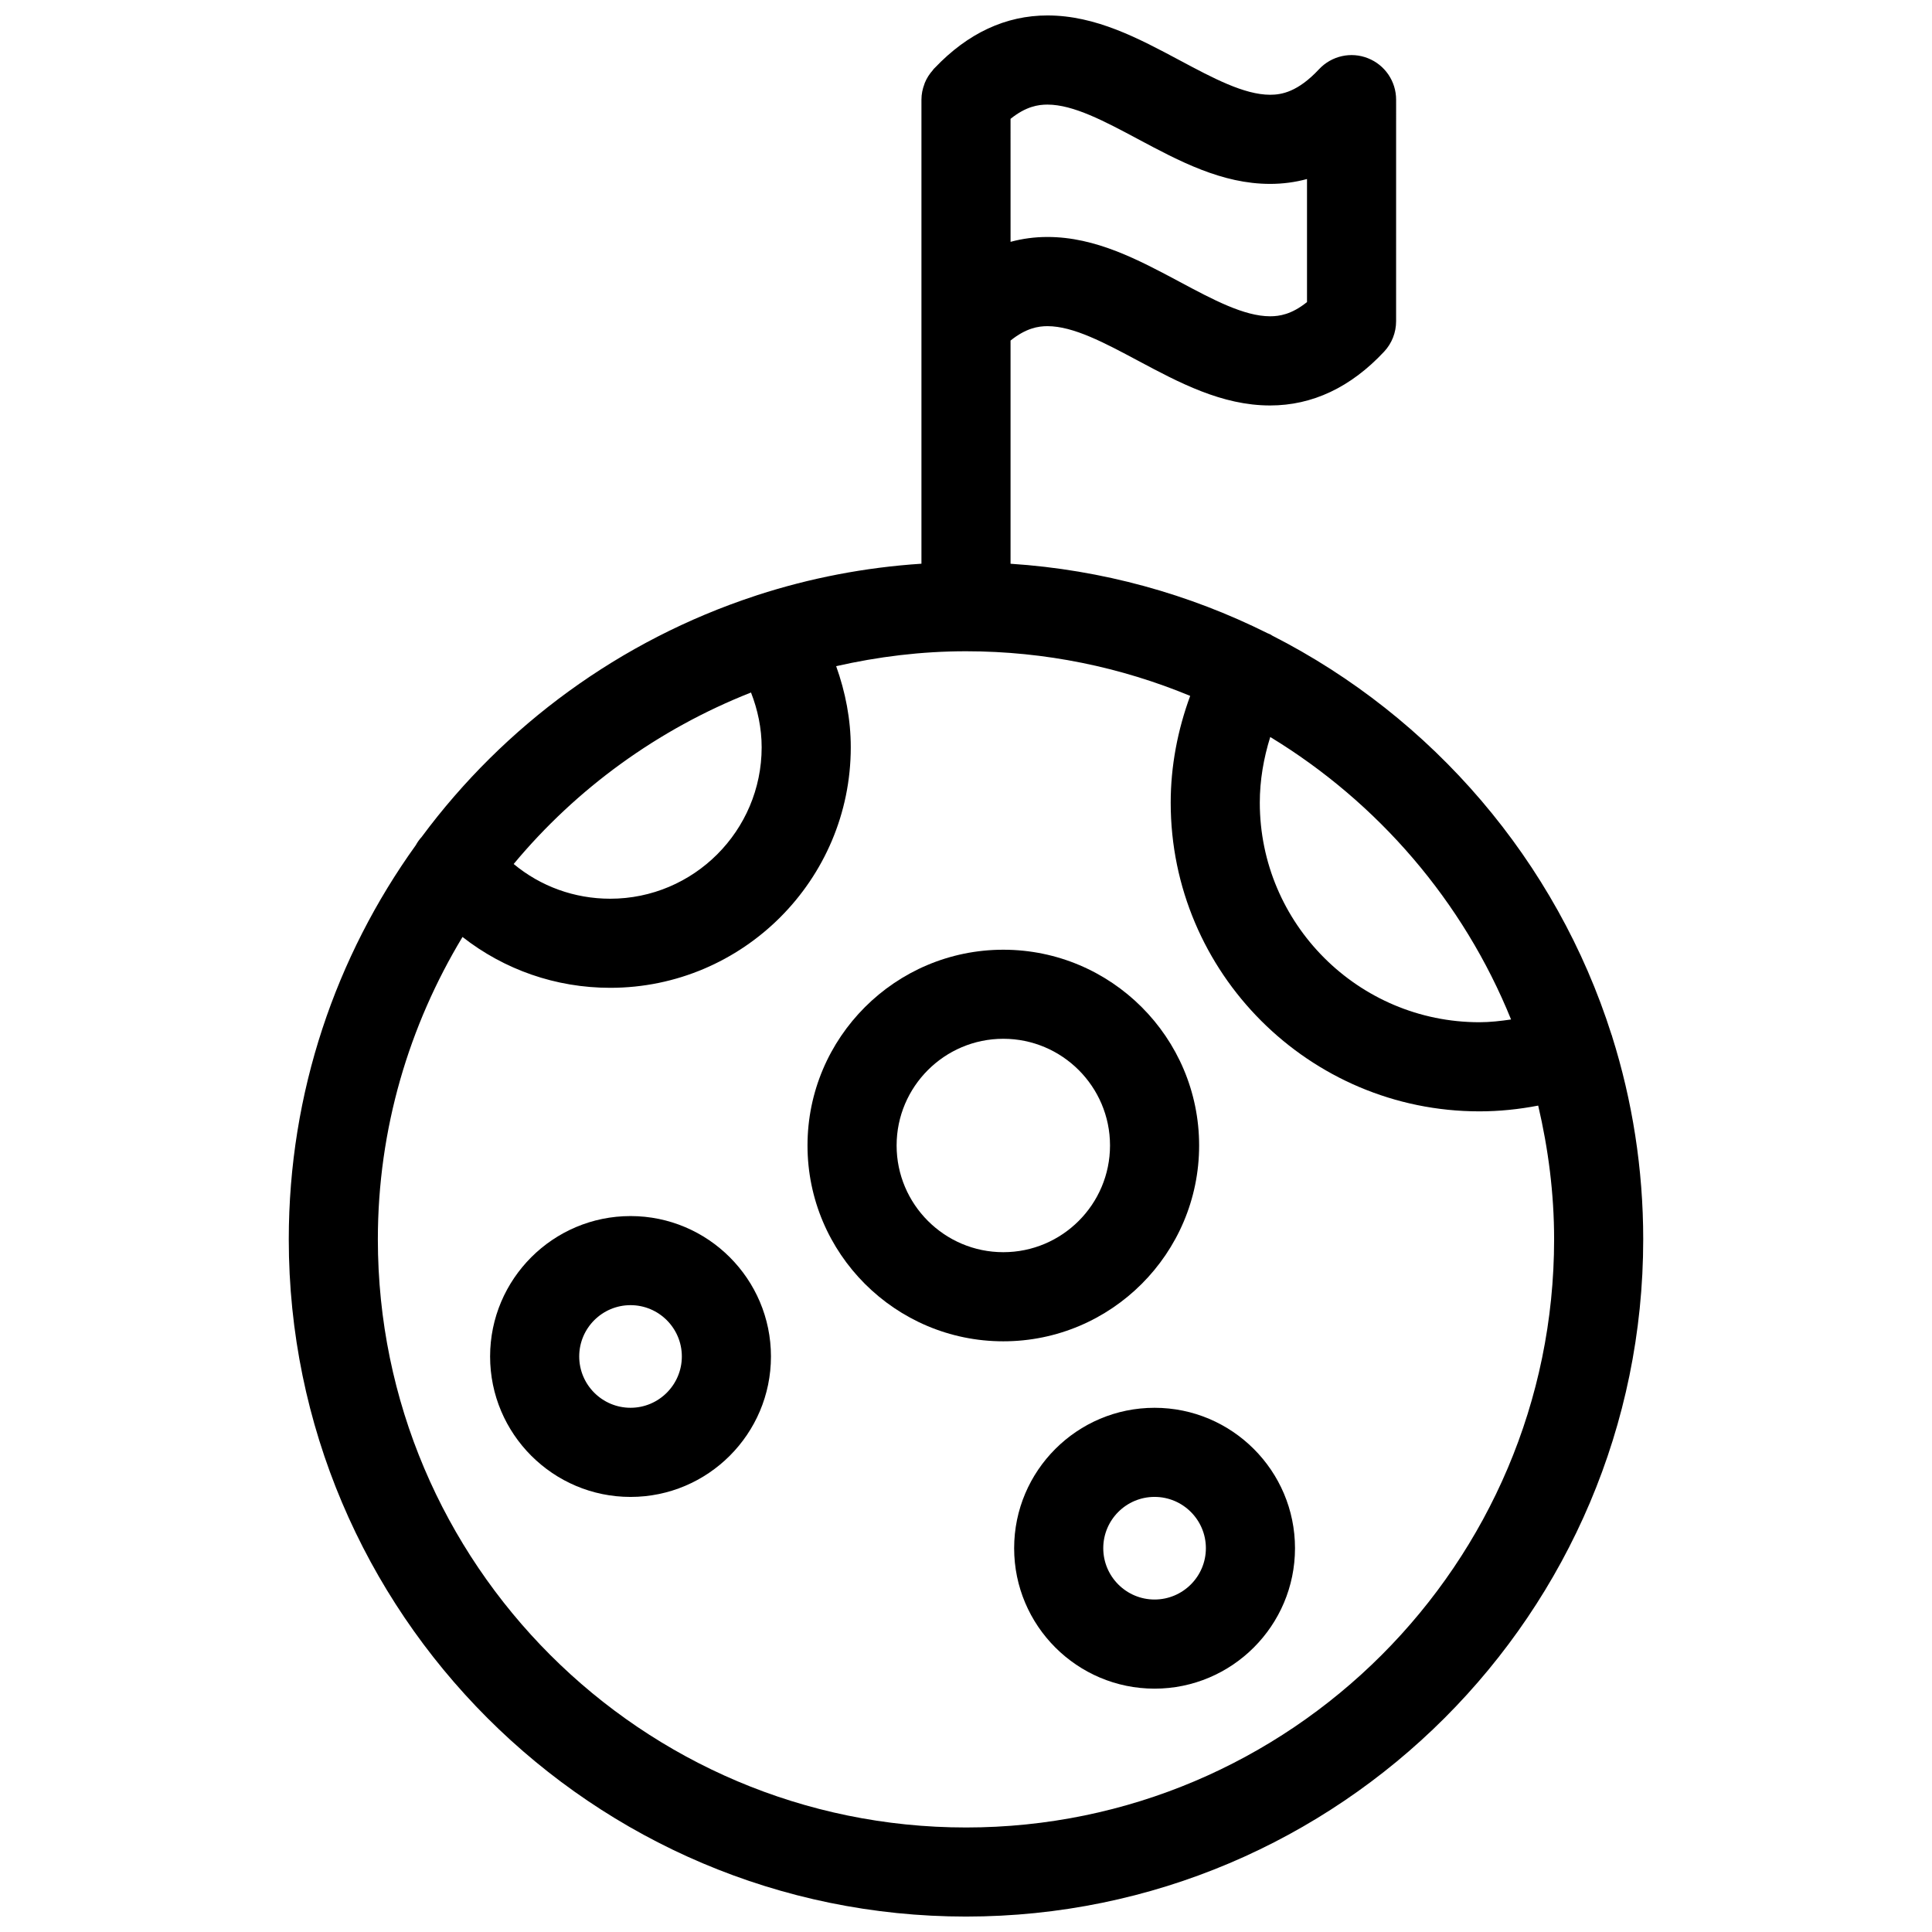 <?xml version="1.0" encoding="UTF-8"?>
<!-- Uploaded to: ICON Repo, www.svgrepo.com, Generator: ICON Repo Mixer Tools -->
<svg width="800px" height="800px" version="1.1" viewBox="144 144 512 512" xmlns="http://www.w3.org/2000/svg">
 <defs>
  <clipPath id="a">
   <path d="m220 148.09h360v503.81h-360z"/>
  </clipPath>
 </defs>
 <g clip-path="url(#a)">
  <path d="m571.23 418.66c-0.023-0.078-0.031-0.164-0.062-0.242-0.016-0.055-0.047-0.094-0.07-0.141-14.633-46.129-47.453-84.207-89.992-105.86-0.117-0.07-0.211-0.164-0.34-0.234-0.27-0.156-0.559-0.234-0.836-0.363-20.758-10.367-43.785-16.832-68.125-18.422v-59.148c4.07-3.273 7.312-3.816 9.785-3.816 6.871 0 15.16 4.434 23.93 9.117 10.949 5.848 22.27 11.902 35.062 11.902 11.203 0 21.371-4.793 30.211-14.25 2.055-2.188 3.188-5.07 3.188-8.07l0.004-58.723c0-4.848-2.961-9.203-7.469-10.98-4.504-1.793-9.645-0.629-12.957 2.914-5.613 6-9.879 6.769-12.965 6.769-6.879 0-15.168-4.434-23.938-9.117-10.953-5.848-22.281-11.902-35.066-11.902-11.051 0-21.09 4.684-29.852 13.887-0.055 0.047-0.109 0.102-0.156 0.156-0.07 0.07-0.141 0.133-0.203 0.203-0.055 0.055-0.07 0.141-0.125 0.203-0.914 1.016-1.668 2.164-2.188 3.457-0.031 0.086-0.047 0.164-0.078 0.25-0.5 1.305-0.797 2.688-0.797 4.16v122.98c-15.059 0.984-29.613 3.824-43.445 8.312-0.242 0.086-0.496 0.148-0.738 0.25-35.621 11.73-66.359 34.297-88.254 63.836-0.621 0.684-1.148 1.426-1.574 2.211-21.152 29.441-33.652 65.496-33.652 104.43-0.004 98.961 80.512 179.48 179.47 179.48s179.47-80.516 179.47-179.47c0-18.727-2.891-36.785-8.242-53.773zm-26.781-4.488c-2.769 0.402-5.559 0.73-8.391 0.73-32.086 0-58.199-26.105-58.199-58.191 0-5.934 1.016-11.785 2.769-17.398 28.562 17.371 51.141 43.543 63.82 74.859zm-98.926-233.34c10.949 5.848 22.27 11.902 35.062 11.902 3.363 0 6.621-0.434 9.785-1.289v32.605c-4.078 3.281-7.312 3.769-9.785 3.769-6.879 0-15.16-4.426-23.938-9.117-10.949-5.848-22.27-11.902-35.055-11.902-3.363 0-6.621 0.434-9.785 1.289l-0.004-32.594c4.078-3.281 7.309-3.777 9.785-3.777 6.875 0 15.164 4.43 23.934 9.113zm-102.5 146.69c1.793 4.598 2.824 9.484 2.824 14.516 0 22.129-18.004 40.133-40.133 40.133-9.508 0-18.461-3.281-25.586-9.203 16.664-20.035 38.281-35.738 62.895-45.445zm56.973 300.78c-85.938 0-155.86-69.918-155.86-155.86 0-29.332 8.289-56.688 22.434-80.137 11.059 8.66 24.688 13.477 39.148 13.477 35.148 0 63.746-28.598 63.746-63.746 0-7.422-1.418-14.633-3.871-21.492 11.082-2.512 22.57-3.953 34.41-3.953 21.035 0 41.094 4.242 59.41 11.824-3.32 9.027-5.164 18.602-5.164 28.301 0 45.105 36.699 81.805 81.812 81.805 5.273 0 10.469-0.543 15.578-1.527 2.668 11.406 4.219 23.238 4.219 35.449-0.008 85.938-69.926 155.86-155.86 155.86z"/>
 </g>
 <path d="m461.78 447.57c0-28.613-23.277-51.883-51.891-51.883s-51.891 23.277-51.891 51.883c0 28.605 23.277 51.891 51.891 51.891s51.891-23.277 51.891-51.891zm-51.891 28.273c-15.586 0-28.277-12.684-28.277-28.277s12.684-28.277 28.277-28.277 28.277 12.684 28.277 28.277c-0.004 15.598-12.691 28.277-28.277 28.277z"/>
 <path d="m311.1 466.27c-20.523 0-37.219 16.688-37.219 37.211s16.695 37.219 37.219 37.219c20.516 0 37.211-16.695 37.211-37.219s-16.699-37.211-37.211-37.211zm0 50.805c-7.504 0-13.602-6.102-13.602-13.602 0-7.504 6.102-13.594 13.602-13.594 7.496 0 13.594 6.094 13.594 13.594s-6.102 13.602-13.594 13.602z"/>
 <path d="m449.97 517.08c-20.516 0-37.211 16.688-37.211 37.211 0 20.523 16.688 37.219 37.211 37.219s37.219-16.695 37.219-37.219c0-20.52-16.703-37.211-37.219-37.211zm0 50.809c-7.496 0-13.594-6.102-13.594-13.602 0-7.504 6.094-13.594 13.594-13.594 7.504 0 13.602 6.094 13.602 13.594 0.004 7.5-6.106 13.602-13.602 13.602z"/>
</svg>